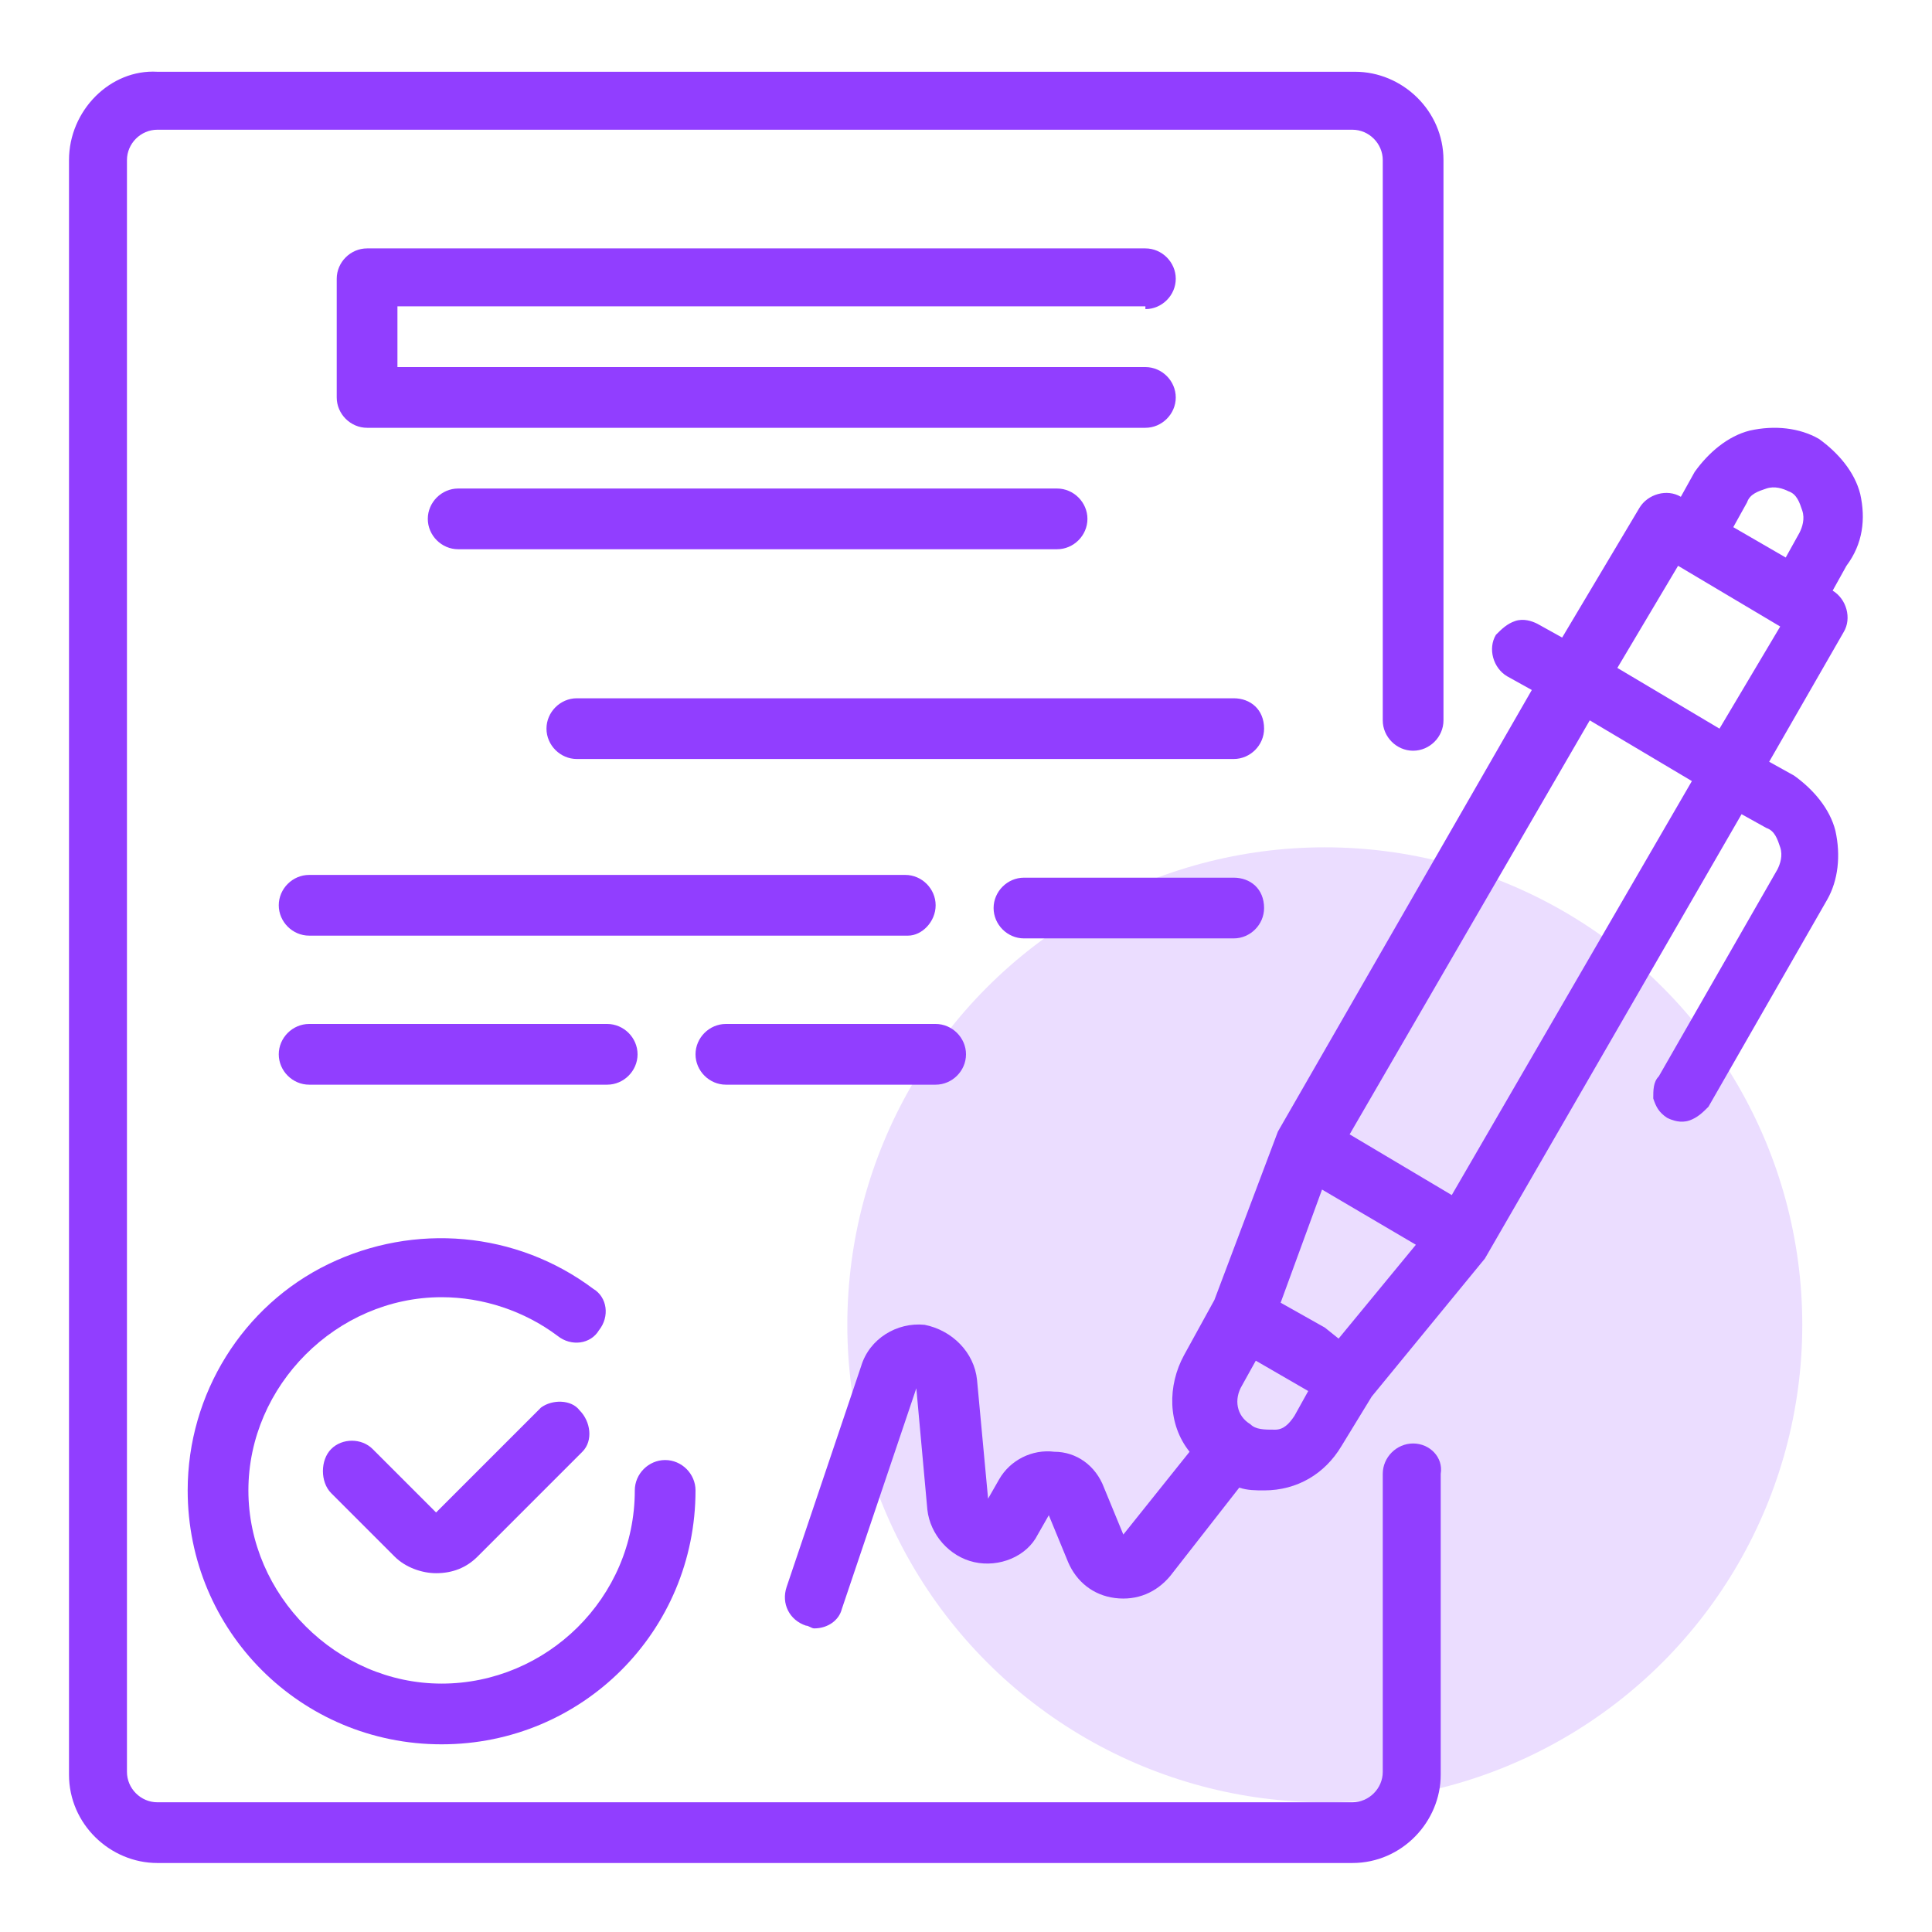 <?xml version="1.0" encoding="utf-8"?>
<!-- Generator: Adobe Illustrator 21.0.0, SVG Export Plug-In . SVG Version: 6.00 Build 0)  -->
<svg version="1.1" id="Layer_1" xmlns="http://www.w3.org/2000/svg" xmlns:xlink="http://www.w3.org/1999/xlink" x="0px" y="0px"
	 viewBox="0 0 70 70" style="enable-background:new 0 0 70 70;" xml:space="preserve">
<style type="text/css">
	.st0{fill:#EBDDFF;}
	.st1{fill:#913EFF;}
</style>
<g>
	<g>
		<g>
			<circle class="st0" cx="48" cy="48" r="17.3"/>
		</g>
	</g>
	<g>
		<path class="st1" d="M67.4,17.9c-0.2-0.8-0.8-1.5-1.5-2c-0.7-0.4-1.6-0.5-2.5-0.3c-0.8,0.2-1.5,0.8-2,1.5l-0.5,0.9
			c-0.5-0.3-1.2-0.1-1.5,0.4l-2.8,4.7l-0.9-0.5c-0.2-0.1-0.5-0.2-0.8-0.1c-0.3,0.1-0.5,0.3-0.7,0.5c-0.3,0.5-0.1,1.2,0.4,1.5
			l0.9,0.5l-9.2,16l-2.3,6.1l-1.1,2c-0.6,1.1-0.6,2.5,0.2,3.5l-2.4,3l-0.7-1.7c-0.3-0.8-1-1.3-1.8-1.3c-0.8-0.1-1.6,0.3-2,1
			l-0.4,0.7l-0.4-4.3c-0.1-1-0.9-1.8-1.9-2c-1-0.1-2,0.5-2.3,1.5l-2.7,8c-0.2,0.6,0.1,1.2,0.7,1.4c0.1,0,0.2,0.1,0.3,0.1
			c0.5,0,0.9-0.3,1-0.7l2.7-8l0.4,4.4c0.1,0.9,0.8,1.7,1.7,1.9s1.9-0.2,2.3-1l0.4-0.7l0.7,1.7c0.3,0.7,0.9,1.2,1.7,1.3
			c0.8,0.1,1.5-0.2,2-0.8l2.5-3.2c0.3,0.1,0.6,0.1,0.9,0.1c1.2,0,2.2-0.6,2.8-1.6l1.1-1.8l4.1-5l9.3-16.1l0.9,0.5
			c0.3,0.1,0.4,0.4,0.5,0.7c0.1,0.3,0,0.6-0.1,0.8l-4.3,7.5c-0.2,0.2-0.2,0.5-0.2,0.8c0.1,0.3,0.2,0.5,0.5,0.7
			c0.2,0.1,0.5,0.2,0.8,0.1c0.3-0.1,0.5-0.3,0.7-0.5l4.3-7.5c0.4-0.7,0.5-1.6,0.3-2.5c-0.2-0.8-0.8-1.5-1.5-2l-0.9-0.5l2.7-4.7
			c0.3-0.5,0.1-1.2-0.4-1.5l0.5-0.9C67.5,19.7,67.6,18.8,67.4,17.9z M63.3,18.2c0.1-0.3,0.4-0.4,0.7-0.5c0.3-0.1,0.6,0,0.8,0.1
			c0.3,0.1,0.4,0.4,0.5,0.7c0.1,0.3,0,0.6-0.1,0.8l-0.5,0.9l-1.9-1.1L63.3,18.2z M48.5,48.5L48,48.1l-1.6-0.9l1.5-4.1l3.4,2
			L48.5,48.5z M45.3,51.6c-0.5-0.3-0.6-0.9-0.3-1.4l0.5-0.9l1.9,1.1l-0.5,0.9c-0.2,0.3-0.4,0.5-0.7,0.5
			C45.8,51.8,45.5,51.8,45.3,51.6z M52.6,43.3l-3.7-2.2l8.7-15l3.7,2.2L52.6,43.3z M62.3,26.4l-3.7-2.2l2.2-3.7l3.7,2.2L62.3,26.4z"
			/>
		<path class="st1" d="M19.6,51l-3.8,3.8l-2.3-2.3c-0.4-0.4-1.1-0.4-1.5,0c-0.2,0.2-0.3,0.5-0.3,0.8s0.1,0.6,0.3,0.8l2.3,2.3
			c0.4,0.4,1,0.6,1.5,0.6c0.6,0,1.1-0.2,1.5-0.6l3.8-3.8c0.4-0.4,0.3-1.1-0.1-1.5C20.7,50.7,20,50.7,19.6,51z"/>
		<path class="st1" d="M6.8,54c0,5.1,4.1,9.2,9.2,9.2s9.2-4.1,9.2-9.2c0-0.6-0.5-1.1-1.1-1.1c-0.6,0-1.1,0.5-1.1,1.1
			c0,3.9-3.2,7-7,7s-7-3.2-7-7s3.2-7,7-7c1.5,0,3,0.5,4.2,1.4c0.5,0.4,1.2,0.3,1.5-0.2c0.4-0.5,0.3-1.2-0.2-1.5
			c-2.8-2.1-6.5-2.4-9.6-0.9C8.8,47.3,6.8,50.5,6.8,54z"/>
		<path class="st1" d="M41.5,11.2c0.6,0,1.1-0.5,1.1-1.1c0-0.6-0.5-1.1-1.1-1.1H13.3c-0.6,0-1.1,0.5-1.1,1.1v4.3
			c0,0.6,0.5,1.1,1.1,1.1h28.2c0.6,0,1.1-0.5,1.1-1.1c0-0.6-0.5-1.1-1.1-1.1H14.4v-2.2H41.5z"/>
		<path class="st1" d="M16.6,17.7c-0.6,0-1.1,0.5-1.1,1.1c0,0.6,0.5,1.1,1.1,1.1h21.7c0.6,0,1.1-0.5,1.1-1.1c0-0.6-0.5-1.1-1.1-1.1
			H16.6z"/>
		<path class="st1" d="M44.7,25.3H20.9c-0.6,0-1.1,0.5-1.1,1.1c0,0.6,0.5,1.1,1.1,1.1h23.8c0.6,0,1.1-0.5,1.1-1.1
			C45.8,25.7,45.3,25.3,44.7,25.3z"/>
		<path class="st1" d="M33.9,32.8c0-0.6-0.5-1.1-1.1-1.1H11.2c-0.6,0-1.1,0.5-1.1,1.1c0,0.6,0.5,1.1,1.1,1.1h21.7
			C33.4,33.9,33.9,33.4,33.9,32.8z"/>
		<path class="st1" d="M44.7,31.8h-7.6c-0.6,0-1.1,0.5-1.1,1.1c0,0.6,0.5,1.1,1.1,1.1h7.6c0.6,0,1.1-0.5,1.1-1.1
			C45.8,32.2,45.3,31.8,44.7,31.8z"/>
		<path class="st1" d="M22,39.3c0.6,0,1.1-0.5,1.1-1.1c0-0.6-0.5-1.1-1.1-1.1H11.2c-0.6,0-1.1,0.5-1.1,1.1c0,0.6,0.5,1.1,1.1,1.1H22
			z"/>
		<path class="st1" d="M26.3,39.3h7.6c0.6,0,1.1-0.5,1.1-1.1c0-0.6-0.5-1.1-1.1-1.1h-7.6c-0.6,0-1.1,0.5-1.1,1.1
			C25.2,38.8,25.7,39.3,26.3,39.3z"/>
		<path class="st1" d="M51.2,52.3c-0.6,0-1.1,0.5-1.1,1.1v10.8c0,0.6-0.5,1.1-1.1,1.1H5.7c-0.6,0-1.1-0.5-1.1-1.1V5.8
			c0-0.6,0.5-1.1,1.1-1.1h43.3c0.6,0,1.1,0.5,1.1,1.1v20.3c0,0.6,0.5,1.1,1.1,1.1c0.6,0,1.1-0.5,1.1-1.1V5.8c0-1.8-1.5-3.2-3.2-3.2
			H5.7C4,2.5,2.5,4,2.5,5.8v58.5c0,1.8,1.5,3.2,3.2,3.2h43.3c1.8,0,3.2-1.5,3.2-3.2V53.4C52.3,52.8,51.8,52.3,51.2,52.3z"/>
	</g>
</g>
</svg>
